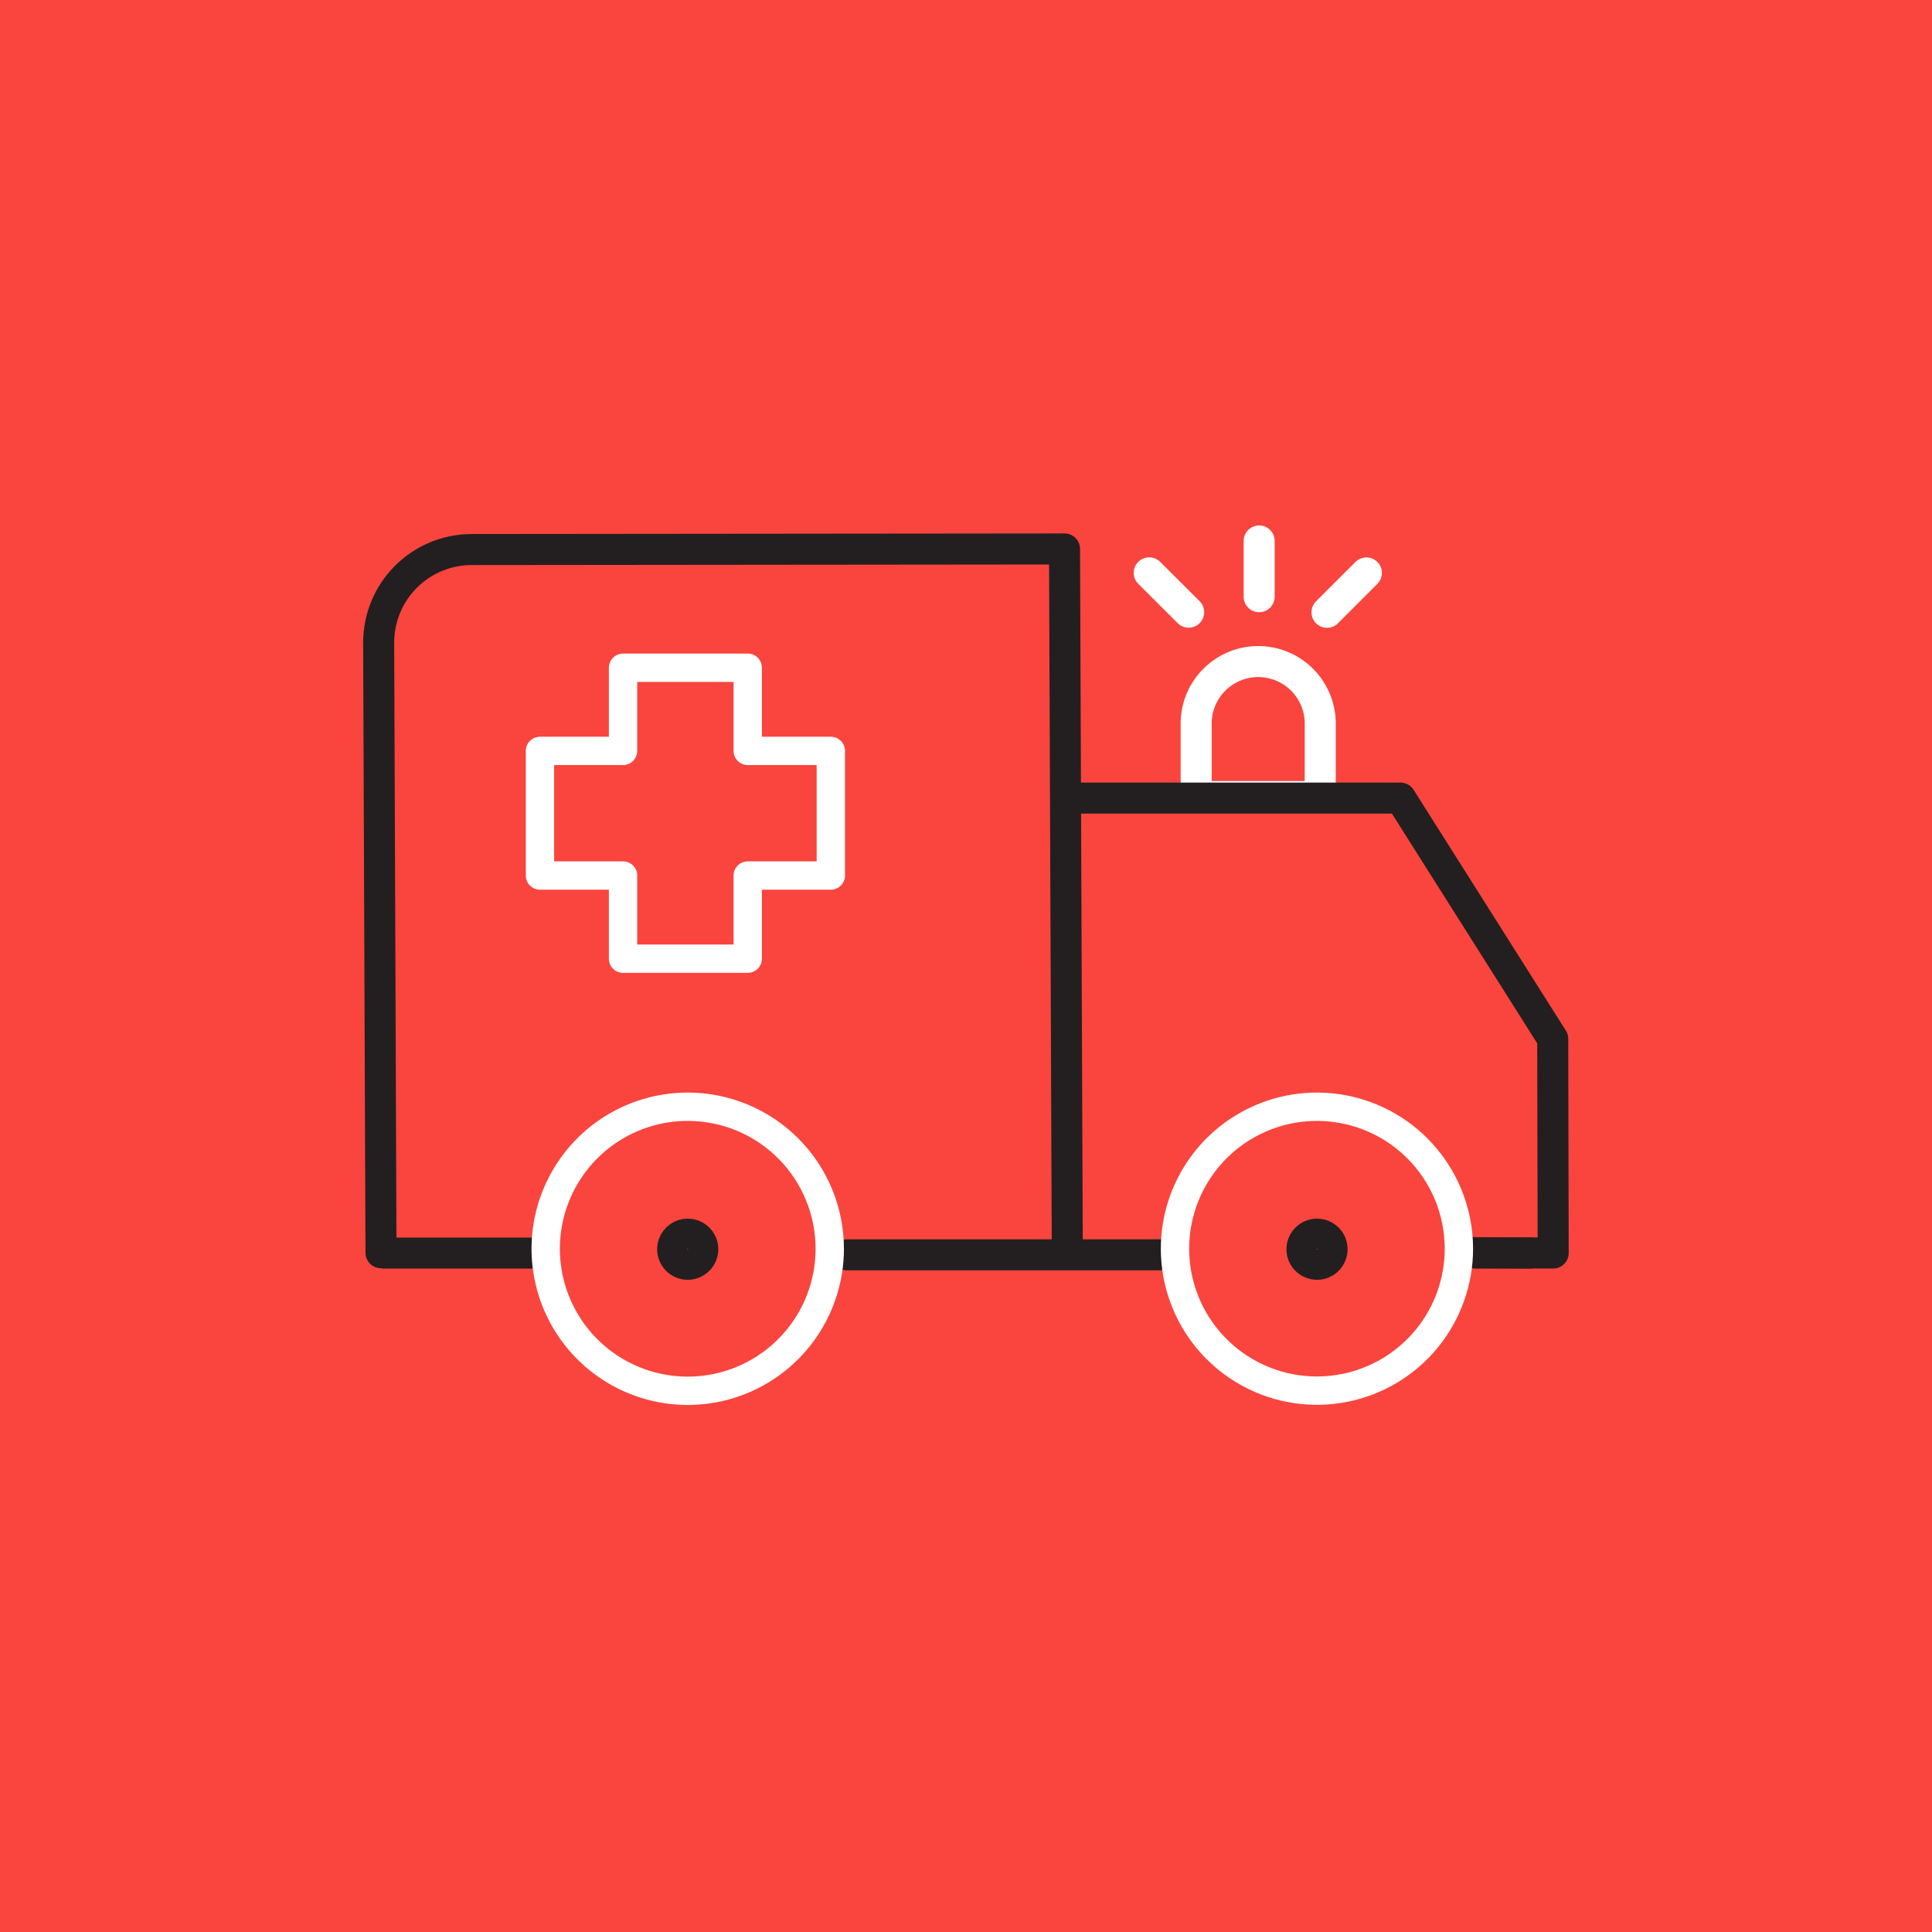 <svg width="250" height="250" viewBox="0 0 250 250" fill="none" xmlns="http://www.w3.org/2000/svg">
<rect width="250" height="250" fill="#F9453D"/>
<path d="M150.102 162.371H109.621" stroke="#231F20" stroke-width="4.015" stroke-linecap="round" stroke-linejoin="round"/>
<path d="M170.734 103.071C170.734 102.893 170.837 102.734 170.837 102.546V93.362C170.766 91.281 169.889 89.308 168.392 87.861C166.894 86.414 164.893 85.606 162.811 85.606C160.729 85.606 158.728 86.414 157.23 87.861C155.733 89.308 154.856 91.281 154.785 93.362V102.546C154.81 102.723 154.844 102.898 154.888 103.071H170.734Z" stroke="white" stroke-width="4.015" stroke-linecap="round" stroke-linejoin="round"/>
<path d="M190.387 162.095L200.979 162.142L200.923 134.429L181.222 103.273H139.699" stroke="#231F20" stroke-width="4.015" stroke-linecap="round" stroke-linejoin="round"/>
<path d="M68.56 162.148H49.732L49.3 162.101L49 83.203C48.993 81.618 49.298 80.048 49.899 78.582C50.5 77.115 51.385 75.782 52.502 74.659C53.62 73.535 54.948 72.643 56.411 72.034C57.874 71.425 59.443 71.111 61.027 71.11L137.749 71.035L138.105 161.66" stroke="#231F20" stroke-width="4.015" stroke-linecap="round" stroke-linejoin="round"/>
<path d="M198.053 162.145H190.941" stroke="#231F20" stroke-width="4.015" stroke-linecap="round" stroke-linejoin="round"/>
<path d="M188.781 161.589C188.779 165.838 187.303 169.955 184.606 173.239C181.909 176.523 178.157 178.77 173.989 179.597C169.821 180.425 165.495 179.781 161.748 177.777C158.001 175.773 155.065 172.531 153.44 168.605C151.814 164.679 151.601 160.311 152.835 156.244C154.069 152.178 156.675 148.666 160.208 146.306C163.742 143.945 167.984 142.883 172.213 143.3C176.442 143.716 180.396 145.586 183.4 148.591C185.107 150.298 186.46 152.325 187.383 154.555C188.307 156.785 188.781 159.175 188.781 161.589Z" stroke="white" stroke-width="3.668" stroke-linecap="round" stroke-linejoin="round"/>
<path d="M170.668 159.715C170.285 159.666 169.896 159.732 169.55 159.904C169.204 160.076 168.917 160.347 168.726 160.682C168.534 161.018 168.446 161.402 168.474 161.788C168.501 162.173 168.642 162.542 168.878 162.847C169.115 163.152 169.437 163.38 169.804 163.502C170.17 163.624 170.564 163.635 170.937 163.532C171.309 163.43 171.643 163.219 171.896 162.927C172.148 162.635 172.309 162.275 172.357 161.892C172.42 161.379 172.278 160.862 171.962 160.454C171.645 160.046 171.18 159.781 170.668 159.715Z" stroke="#231F20" stroke-width="4.015" stroke-linecap="round" stroke-linejoin="round"/>
<path d="M107.37 161.589C107.37 165.224 106.292 168.778 104.272 171.801C102.252 174.823 99.381 177.179 96.022 178.569C92.664 179.96 88.968 180.324 85.403 179.614C81.837 178.904 78.563 177.152 75.993 174.581C73.423 172.01 71.673 168.735 70.965 165.169C70.257 161.603 70.623 157.908 72.015 154.55C73.407 151.192 75.764 148.322 78.788 146.304C81.811 144.285 85.366 143.209 89.001 143.211C93.874 143.213 98.546 145.151 101.99 148.597C105.435 152.043 107.37 156.717 107.37 161.589Z" stroke="white" stroke-width="3.668" stroke-linecap="round" stroke-linejoin="round"/>
<path d="M89.247 159.716C88.864 159.665 88.475 159.729 88.128 159.9C87.781 160.071 87.493 160.341 87.3 160.676C87.107 161.011 87.017 161.396 87.043 161.781C87.069 162.167 87.209 162.537 87.445 162.843C87.682 163.149 88.003 163.378 88.37 163.501C88.736 163.624 89.131 163.635 89.504 163.533C89.877 163.431 90.211 163.221 90.465 162.929C90.718 162.637 90.879 162.276 90.927 161.893C90.991 161.382 90.85 160.866 90.535 160.459C90.221 160.051 89.758 159.784 89.247 159.716Z" stroke="#231F20" stroke-width="4.015" stroke-linecap="round" stroke-linejoin="round"/>
<path d="M162.934 77.214V70" stroke="white" stroke-width="4.015" stroke-linecap="round" stroke-linejoin="round"/>
<path d="M171.715 79.231L176.809 74.137" stroke="white" stroke-width="4.015" stroke-linecap="round" stroke-linejoin="round"/>
<path d="M148.707 74.125L153.811 79.219" stroke="white" stroke-width="4.015" stroke-linecap="round" stroke-linejoin="round"/>
<path d="M107.509 97.167H96.758V86.406H80.622V97.167H69.871V113.293H80.622V124.054H96.758V113.293H107.509V97.167Z" stroke="white" stroke-width="3.668" stroke-linecap="round" stroke-linejoin="round"/>
</svg>

